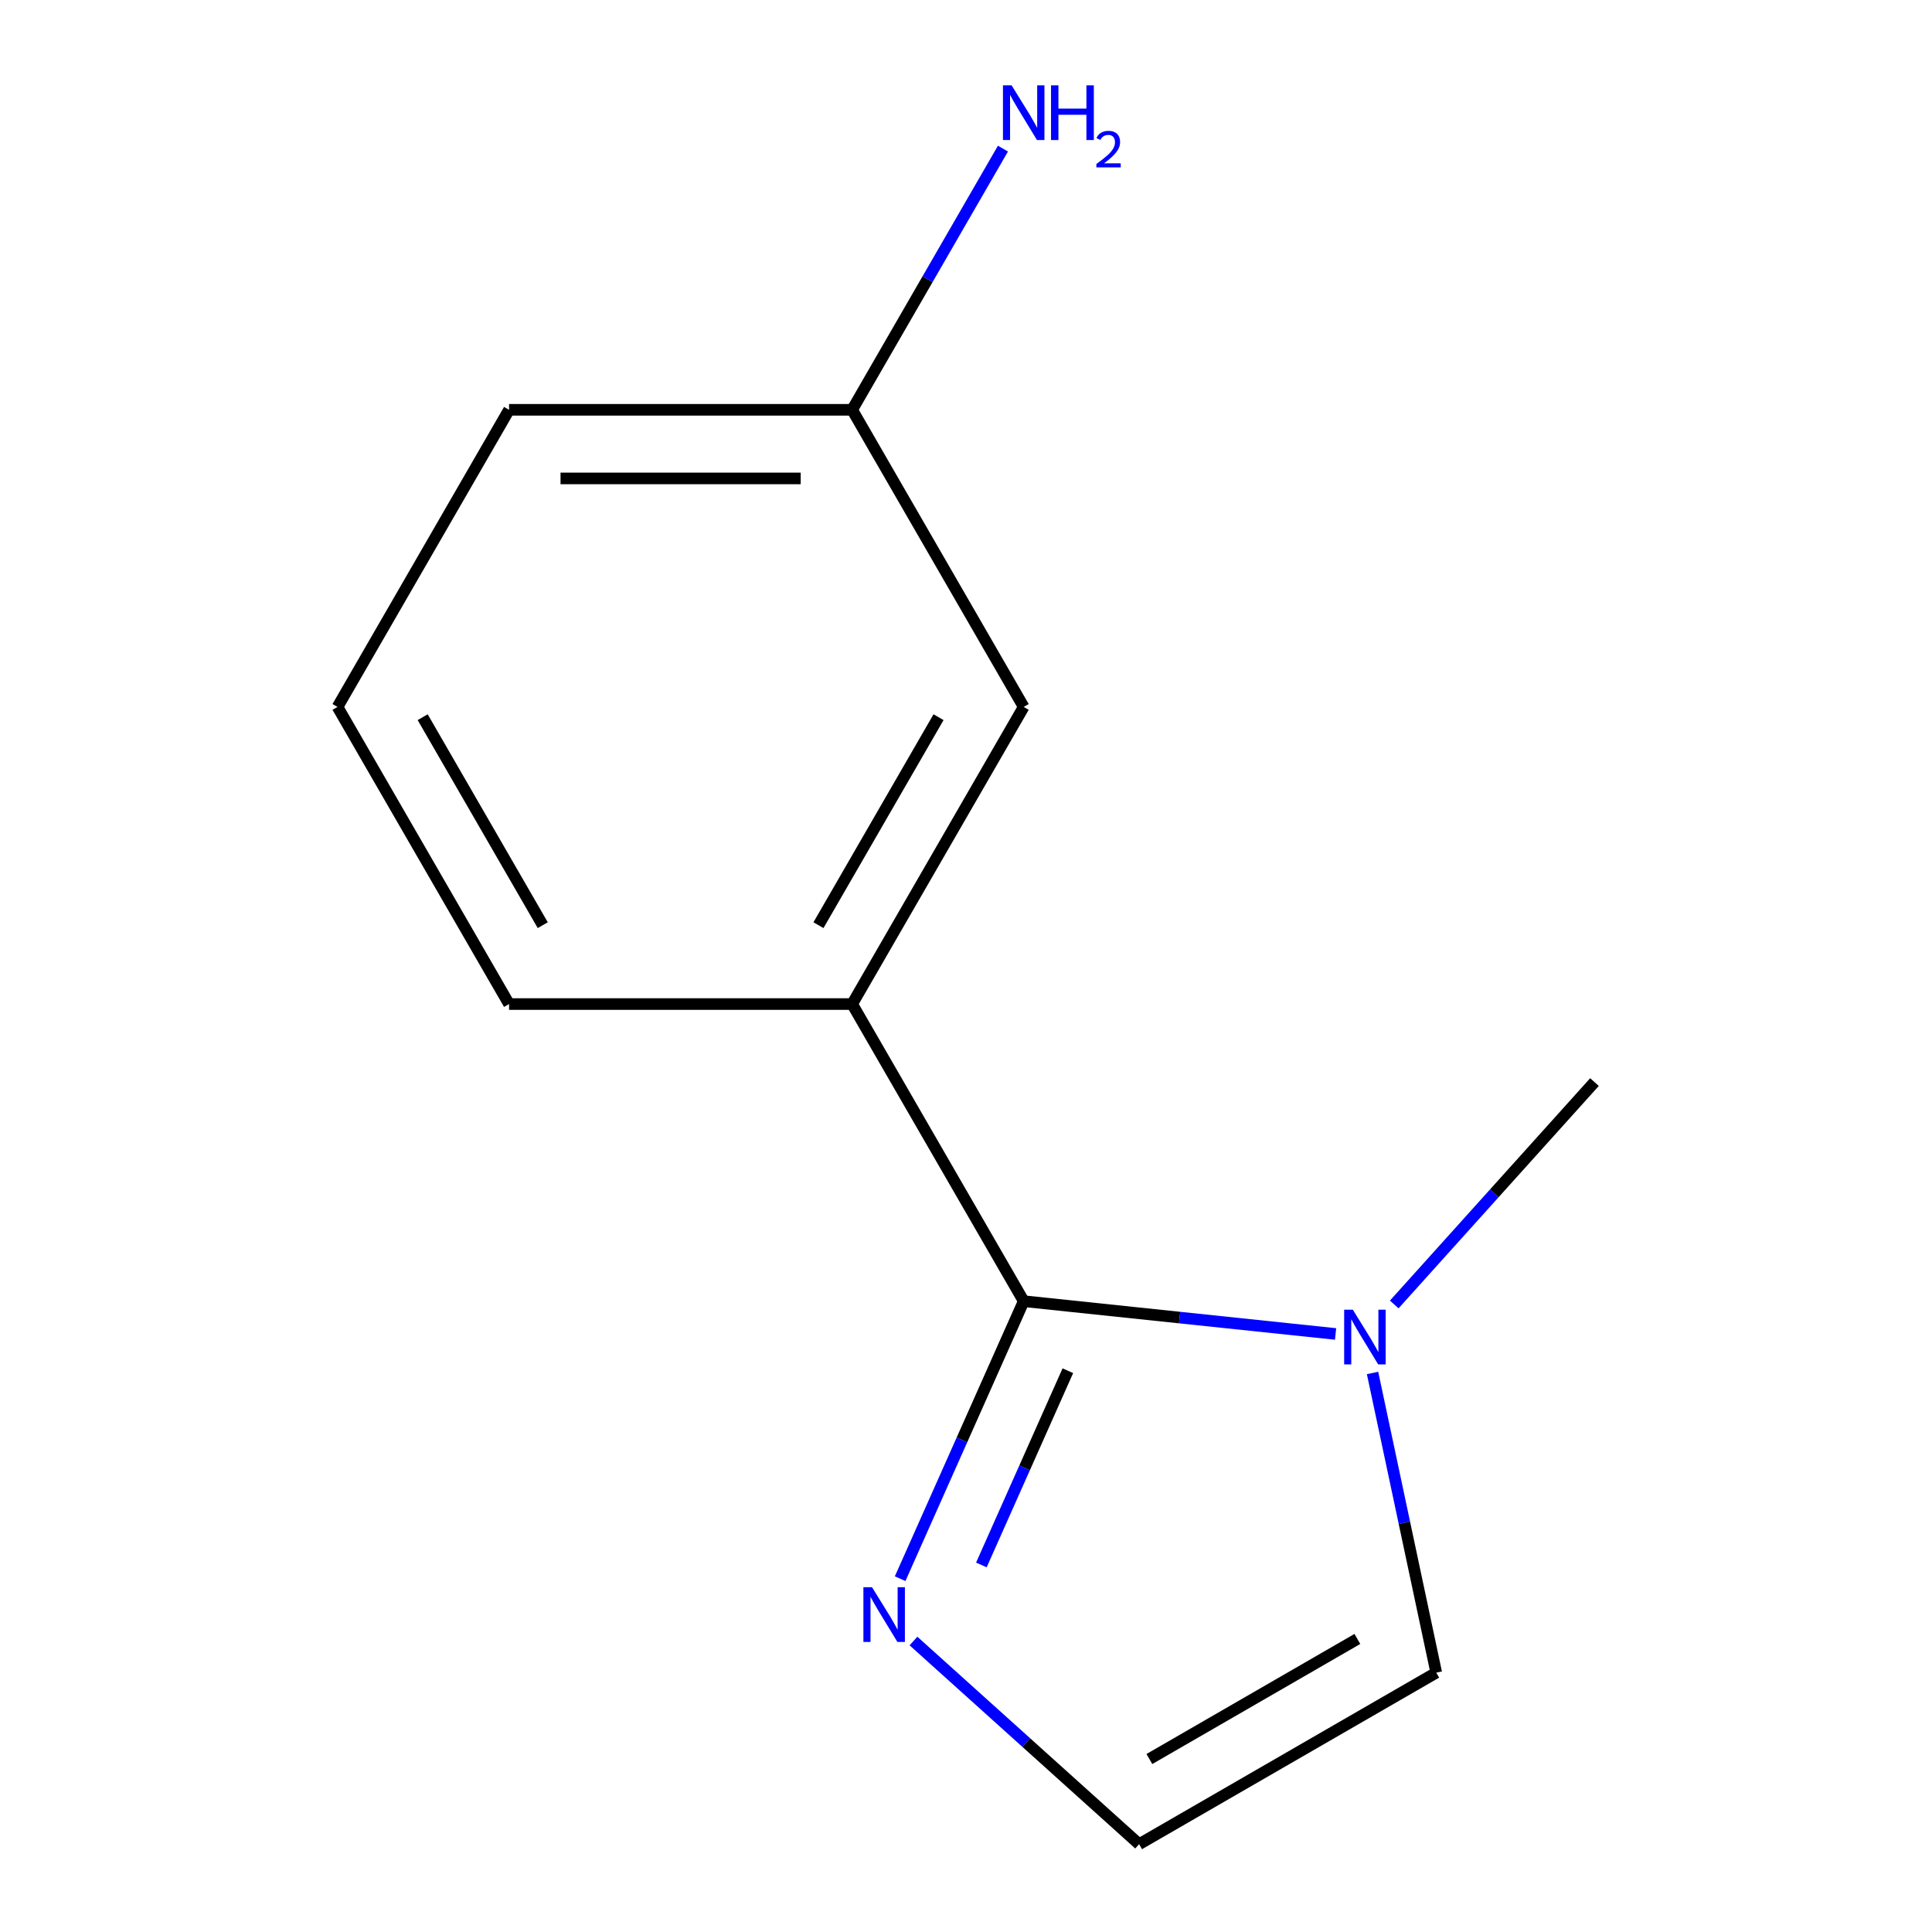 <?xml version='1.0' encoding='iso-8859-1'?>
<svg version='1.1' baseProfile='full'
              xmlns='http://www.w3.org/2000/svg'
                      xmlns:rdkit='http://www.rdkit.org/xml'
                      xmlns:xlink='http://www.w3.org/1999/xlink'
                  xml:space='preserve'
width='1000px' height='1000px' viewBox='0 0 1000 1000'>
<!-- END OF HEADER -->
<rect style='opacity:1.0;fill:#FFFFFF;stroke:none' width='1000' height='1000' x='0' y='0'> </rect>
<path class='bond-0' d='M 529.865,673.489 L 610.58,681.973' style='fill:none;fill-rule:evenodd;stroke:#000000;stroke-width:6px;stroke-linecap:butt;stroke-linejoin:miter;stroke-opacity:1' />
<path class='bond-0' d='M 610.58,681.973 L 691.295,690.456' style='fill:none;fill-rule:evenodd;stroke:#0000FF;stroke-width:6px;stroke-linecap:butt;stroke-linejoin:miter;stroke-opacity:1' />
<path class='bond-1' d='M 529.865,673.489 L 497.891,745.305' style='fill:none;fill-rule:evenodd;stroke:#000000;stroke-width:6px;stroke-linecap:butt;stroke-linejoin:miter;stroke-opacity:1' />
<path class='bond-1' d='M 497.891,745.305 L 465.916,817.12' style='fill:none;fill-rule:evenodd;stroke:#0000FF;stroke-width:6px;stroke-linecap:butt;stroke-linejoin:miter;stroke-opacity:1' />
<path class='bond-1' d='M 552.718,709.48 L 530.337,759.751' style='fill:none;fill-rule:evenodd;stroke:#000000;stroke-width:6px;stroke-linecap:butt;stroke-linejoin:miter;stroke-opacity:1' />
<path class='bond-1' d='M 530.337,759.751 L 507.955,810.021' style='fill:none;fill-rule:evenodd;stroke:#0000FF;stroke-width:6px;stroke-linecap:butt;stroke-linejoin:miter;stroke-opacity:1' />
<path class='bond-2' d='M 529.865,673.489 L 441.073,519.698' style='fill:none;fill-rule:evenodd;stroke:#000000;stroke-width:6px;stroke-linecap:butt;stroke-linejoin:miter;stroke-opacity:1' />
<path class='bond-4' d='M 710.428,710.651 L 726.912,788.203' style='fill:none;fill-rule:evenodd;stroke:#0000FF;stroke-width:6px;stroke-linecap:butt;stroke-linejoin:miter;stroke-opacity:1' />
<path class='bond-4' d='M 726.912,788.203 L 743.396,865.754' style='fill:none;fill-rule:evenodd;stroke:#000000;stroke-width:6px;stroke-linecap:butt;stroke-linejoin:miter;stroke-opacity:1' />
<path class='bond-8' d='M 721.654,675.193 L 773.478,617.638' style='fill:none;fill-rule:evenodd;stroke:#0000FF;stroke-width:6px;stroke-linecap:butt;stroke-linejoin:miter;stroke-opacity:1' />
<path class='bond-8' d='M 773.478,617.638 L 825.301,560.082' style='fill:none;fill-rule:evenodd;stroke:#000000;stroke-width:6px;stroke-linecap:butt;stroke-linejoin:miter;stroke-opacity:1' />
<path class='bond-3' d='M 472.815,849.387 L 531.21,901.966' style='fill:none;fill-rule:evenodd;stroke:#0000FF;stroke-width:6px;stroke-linecap:butt;stroke-linejoin:miter;stroke-opacity:1' />
<path class='bond-3' d='M 531.21,901.966 L 589.605,954.545' style='fill:none;fill-rule:evenodd;stroke:#000000;stroke-width:6px;stroke-linecap:butt;stroke-linejoin:miter;stroke-opacity:1' />
<path class='bond-5' d='M 441.073,519.698 L 529.865,365.907' style='fill:none;fill-rule:evenodd;stroke:#000000;stroke-width:6px;stroke-linecap:butt;stroke-linejoin:miter;stroke-opacity:1' />
<path class='bond-5' d='M 423.634,478.871 L 485.788,371.217' style='fill:none;fill-rule:evenodd;stroke:#000000;stroke-width:6px;stroke-linecap:butt;stroke-linejoin:miter;stroke-opacity:1' />
<path class='bond-9' d='M 441.073,519.698 L 263.491,519.698' style='fill:none;fill-rule:evenodd;stroke:#000000;stroke-width:6px;stroke-linecap:butt;stroke-linejoin:miter;stroke-opacity:1' />
<path class='bond-12' d='M 589.605,954.545 L 743.396,865.754' style='fill:none;fill-rule:evenodd;stroke:#000000;stroke-width:6px;stroke-linecap:butt;stroke-linejoin:miter;stroke-opacity:1' />
<path class='bond-12' d='M 594.915,910.469 L 702.569,848.315' style='fill:none;fill-rule:evenodd;stroke:#000000;stroke-width:6px;stroke-linecap:butt;stroke-linejoin:miter;stroke-opacity:1' />
<path class='bond-6' d='M 529.865,365.907 L 441.073,212.116' style='fill:none;fill-rule:evenodd;stroke:#000000;stroke-width:6px;stroke-linecap:butt;stroke-linejoin:miter;stroke-opacity:1' />
<path class='bond-7' d='M 441.073,212.116 L 480.1,144.52' style='fill:none;fill-rule:evenodd;stroke:#000000;stroke-width:6px;stroke-linecap:butt;stroke-linejoin:miter;stroke-opacity:1' />
<path class='bond-7' d='M 480.1,144.52 L 519.126,76.924' style='fill:none;fill-rule:evenodd;stroke:#0000FF;stroke-width:6px;stroke-linecap:butt;stroke-linejoin:miter;stroke-opacity:1' />
<path class='bond-13' d='M 441.073,212.116 L 263.491,212.116' style='fill:none;fill-rule:evenodd;stroke:#000000;stroke-width:6px;stroke-linecap:butt;stroke-linejoin:miter;stroke-opacity:1' />
<path class='bond-13' d='M 414.436,247.632 L 290.128,247.632' style='fill:none;fill-rule:evenodd;stroke:#000000;stroke-width:6px;stroke-linecap:butt;stroke-linejoin:miter;stroke-opacity:1' />
<path class='bond-10' d='M 263.491,519.698 L 174.699,365.907' style='fill:none;fill-rule:evenodd;stroke:#000000;stroke-width:6px;stroke-linecap:butt;stroke-linejoin:miter;stroke-opacity:1' />
<path class='bond-10' d='M 280.93,478.871 L 218.776,371.217' style='fill:none;fill-rule:evenodd;stroke:#000000;stroke-width:6px;stroke-linecap:butt;stroke-linejoin:miter;stroke-opacity:1' />
<path class='bond-11' d='M 174.699,365.907 L 263.491,212.116' style='fill:none;fill-rule:evenodd;stroke:#000000;stroke-width:6px;stroke-linecap:butt;stroke-linejoin:miter;stroke-opacity:1' />
<path  class='atom-1' d='M 700.215 677.892
L 709.495 692.892
Q 710.415 694.372, 711.895 697.052
Q 713.375 699.732, 713.455 699.892
L 713.455 677.892
L 717.215 677.892
L 717.215 706.212
L 713.335 706.212
L 703.375 689.812
Q 702.215 687.892, 700.975 685.692
Q 699.775 683.492, 699.415 682.812
L 699.415 706.212
L 695.735 706.212
L 695.735 677.892
L 700.215 677.892
' fill='#0000FF'/>
<path  class='atom-2' d='M 451.375 821.559
L 460.655 836.559
Q 461.575 838.039, 463.055 840.719
Q 464.535 843.399, 464.615 843.559
L 464.615 821.559
L 468.375 821.559
L 468.375 849.879
L 464.495 849.879
L 454.535 833.479
Q 453.375 831.559, 452.135 829.359
Q 450.935 827.159, 450.575 826.479
L 450.575 849.879
L 446.895 849.879
L 446.895 821.559
L 451.375 821.559
' fill='#0000FF'/>
<path  class='atom-8' d='M 523.605 44.165
L 532.885 59.165
Q 533.805 60.645, 535.285 63.325
Q 536.765 66.005, 536.845 66.165
L 536.845 44.165
L 540.605 44.165
L 540.605 72.485
L 536.725 72.485
L 526.765 56.085
Q 525.605 54.165, 524.365 51.965
Q 523.165 49.765, 522.805 49.085
L 522.805 72.485
L 519.125 72.485
L 519.125 44.165
L 523.605 44.165
' fill='#0000FF'/>
<path  class='atom-8' d='M 544.005 44.165
L 547.845 44.165
L 547.845 56.205
L 562.325 56.205
L 562.325 44.165
L 566.165 44.165
L 566.165 72.485
L 562.325 72.485
L 562.325 59.405
L 547.845 59.405
L 547.845 72.485
L 544.005 72.485
L 544.005 44.165
' fill='#0000FF'/>
<path  class='atom-8' d='M 567.538 71.491
Q 568.224 69.722, 569.861 68.746
Q 571.498 67.742, 573.768 67.742
Q 576.593 67.742, 578.177 69.273
Q 579.761 70.805, 579.761 73.524
Q 579.761 76.296, 577.702 78.883
Q 575.669 81.47, 571.445 84.533
L 580.078 84.533
L 580.078 86.645
L 567.485 86.645
L 567.485 84.876
Q 570.97 82.394, 573.029 80.546
Q 575.114 78.698, 576.118 77.035
Q 577.121 75.372, 577.121 73.656
Q 577.121 71.861, 576.223 70.858
Q 575.326 69.854, 573.768 69.854
Q 572.263 69.854, 571.26 70.462
Q 570.257 71.069, 569.544 72.415
L 567.538 71.491
' fill='#0000FF'/>
</svg>
